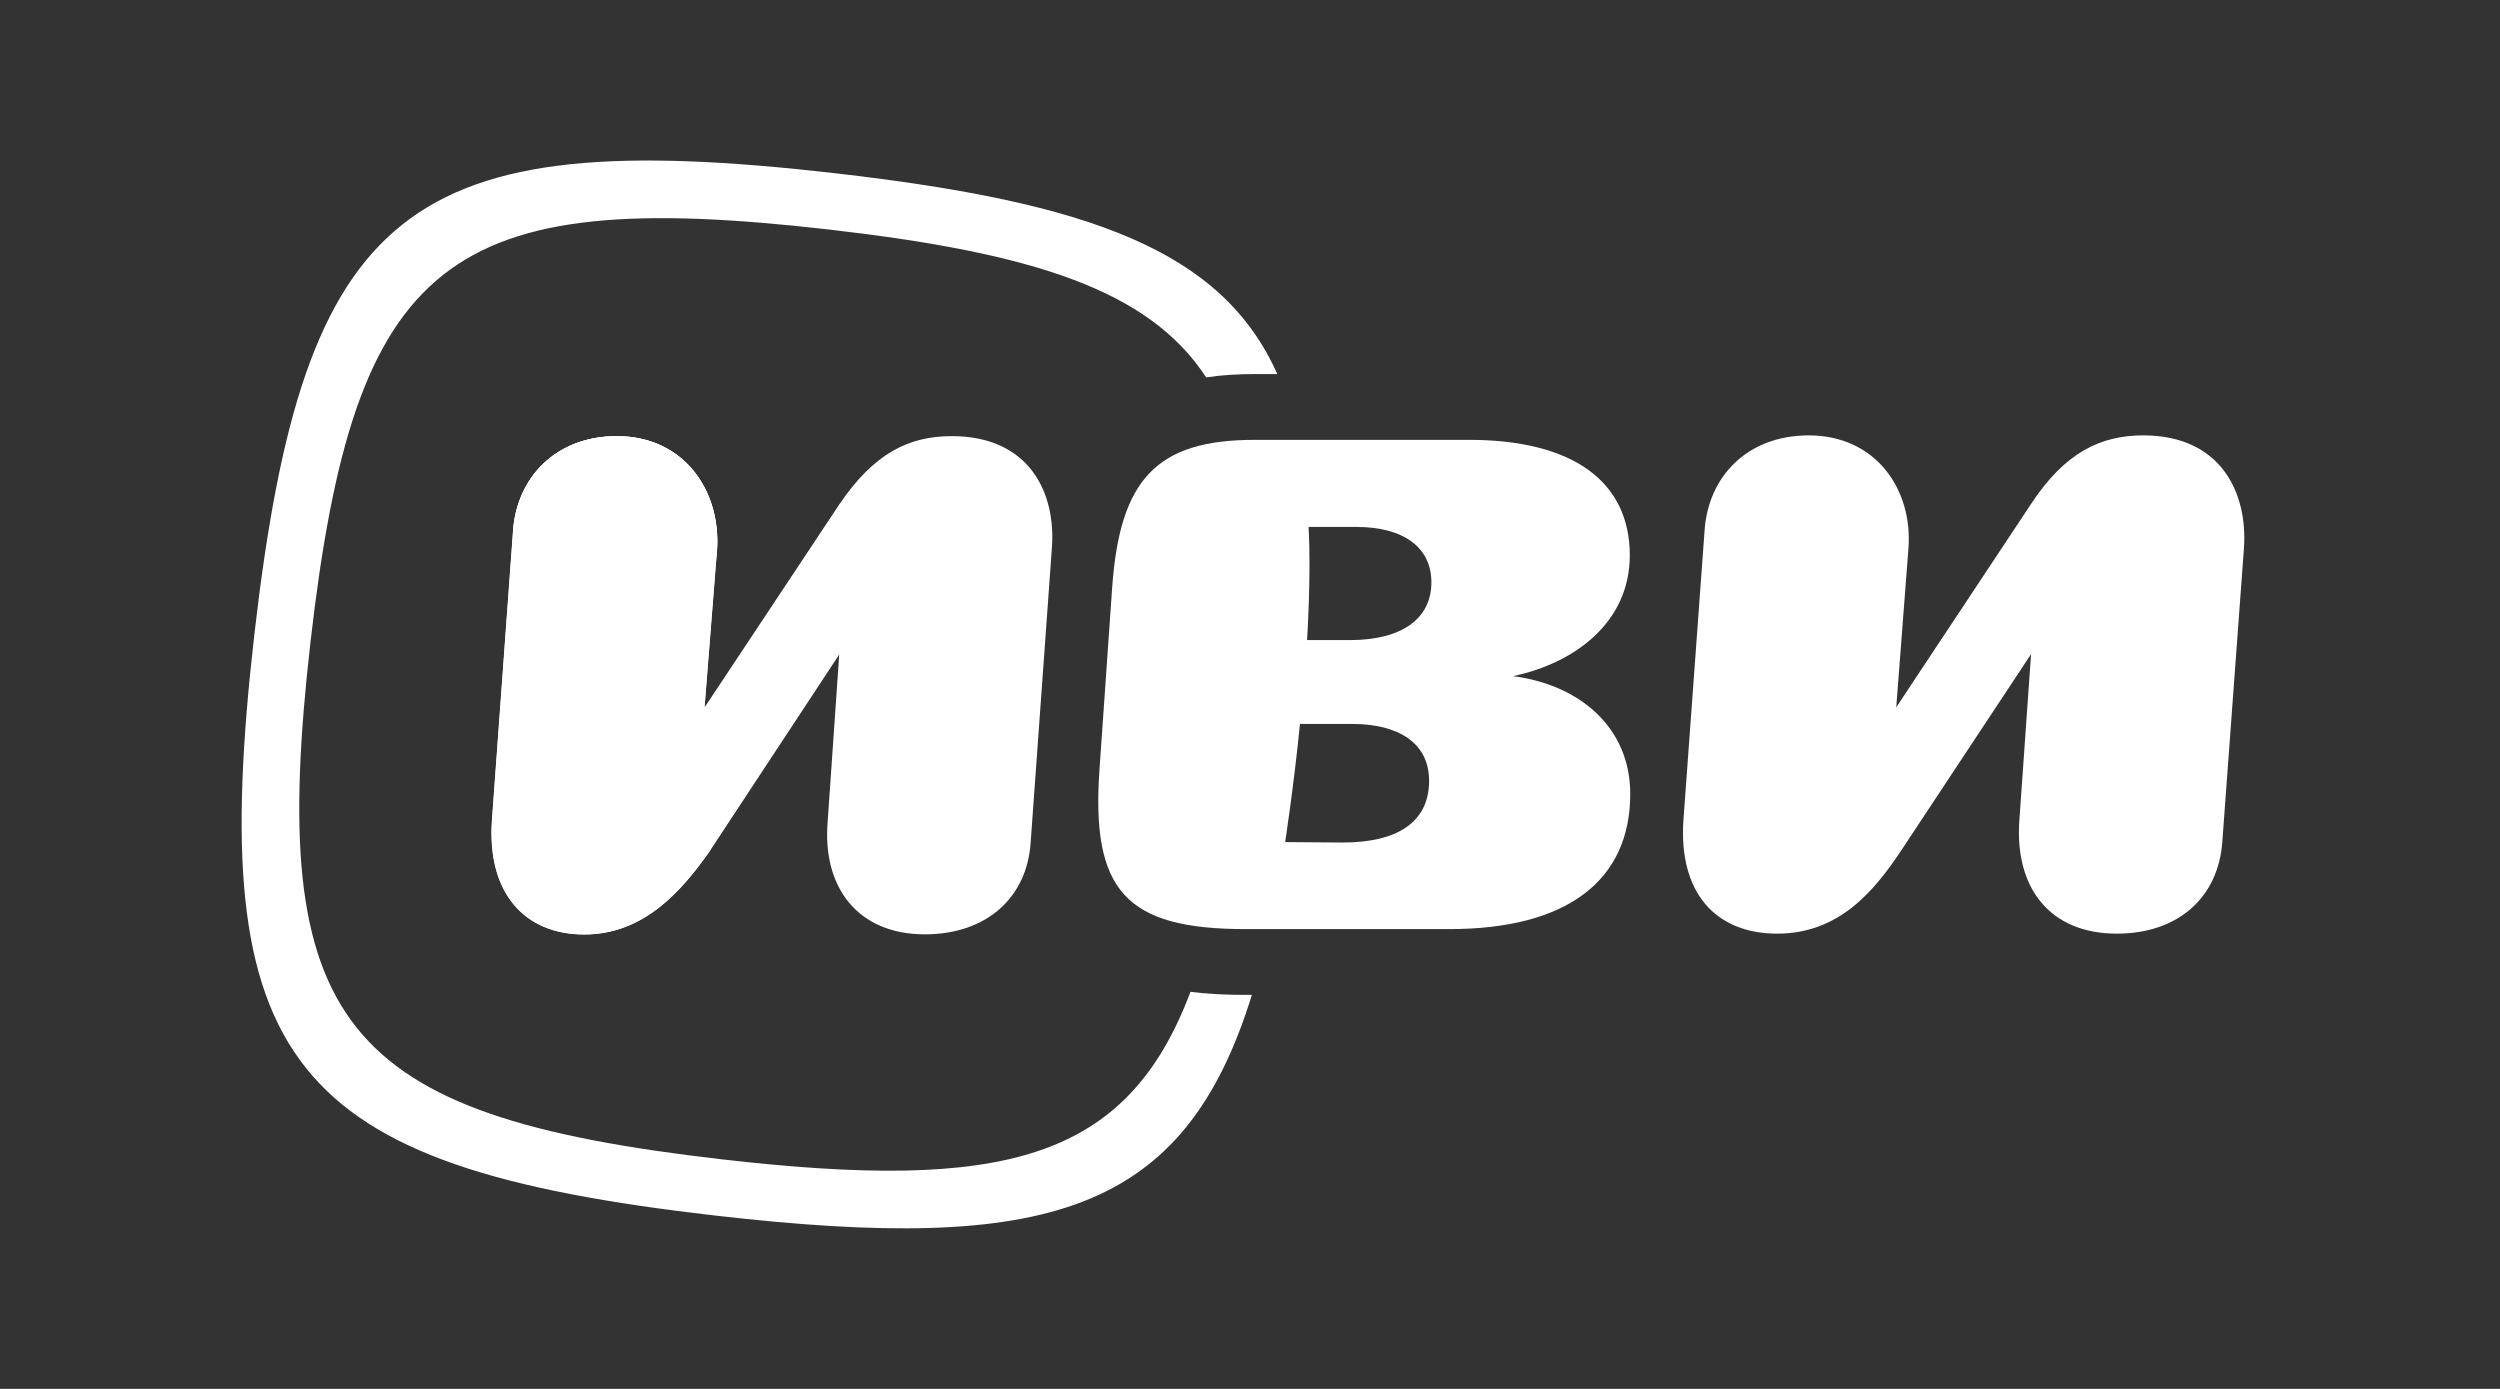 <?xml version="1.0" encoding="UTF-8"?> <svg xmlns="http://www.w3.org/2000/svg" width="72" height="40" viewBox="0 0 72 40" fill="none"><rect x="0" y="0" width="72" height="40" fill="#333333" stroke="none"/><g clip-path="url(#clip0_691_1156)"><path d="M27.411 12.561C26.165 12.561 25.167 13.06 24.171 14.528L20.293 20.372L20.653 15.83C20.764 14.112 19.683 12.561 17.772 12.561C15.999 12.561 14.891 13.752 14.78 15.276L14.171 23.641C14.032 25.719 15.113 26.91 16.83 26.91C18.547 26.91 19.627 25.663 20.431 24.527L24.17 18.849L23.838 23.641C23.672 25.58 24.724 26.909 26.635 26.909C28.408 26.909 29.571 25.857 29.682 24.278L30.291 15.83C30.43 14.168 29.628 12.561 27.411 12.561Z" fill="white"></path><path d="M20.647 15.834L20.287 20.377L20.425 24.531C19.621 25.667 18.541 26.914 16.824 26.914C15.107 26.914 14.026 25.723 14.165 23.645L14.774 15.28C14.885 13.757 15.993 12.565 17.766 12.565C19.678 12.565 20.758 14.117 20.647 15.834Z" fill="white"></path><path d="M20.614 35.01C30.175 36.107 34.107 34.952 36.054 28.653H35.874C35.345 28.653 34.81 28.631 34.285 28.565C32.455 33.44 28.881 34.317 20.8 33.39C9.774 32.125 7.682 29.49 8.945 18.464C10.211 7.437 12.845 5.345 23.872 6.61C29.753 7.285 33.093 8.349 34.737 10.868C35.195 10.8 35.664 10.773 36.133 10.773H36.786C35.196 7.211 31.388 5.831 24.058 4.99C11.697 3.572 8.743 5.917 7.325 18.278C5.909 30.639 8.254 33.592 20.614 35.01Z" fill="white"></path><path d="M58.495 14.513C59.469 13.032 60.495 12.539 61.729 12.539C63.937 12.539 64.742 14.162 64.625 15.798L64.002 24.253C63.885 25.837 62.742 26.889 60.963 26.889C59.041 26.889 58.015 25.578 58.158 23.617L58.495 18.838L54.742 24.513C53.963 25.681 52.951 26.889 51.184 26.889C49.417 26.889 48.34 25.72 48.483 23.617L49.093 15.267C49.197 13.747 50.301 12.539 52.093 12.539C54.015 12.539 55.093 14.085 54.963 15.799L54.612 20.37L58.495 14.513Z" fill="white"></path><path fill-rule="evenodd" clip-rule="evenodd" d="M43.574 19.473C45.496 19.72 46.951 20.953 46.951 22.863C46.951 25.369 45.12 26.758 41.743 26.758H35.873C32.419 26.758 31.419 25.654 31.666 22.148L32.03 16.927C32.25 13.811 33.303 12.668 36.133 12.668H42.263C45.289 12.655 46.938 13.863 46.938 15.993C46.938 17.915 45.366 19.096 43.574 19.473ZM38.665 24.265C40.224 24.265 41.158 23.694 41.158 22.486C41.158 21.382 40.25 20.85 38.951 20.85H37.439C37.272 22.552 37.013 24.252 37.013 24.252L38.665 24.265ZM38.886 18.434C40.38 18.434 41.224 17.811 41.224 16.772C41.224 15.76 40.418 15.175 39.054 15.175H37.686C37.767 16.54 37.643 18.434 37.643 18.434H38.886Z" fill="white"></path><path d="M20.659 15.593C20.659 14.008 19.634 12.56 17.75 12.56C15.866 12.56 14.773 13.973 14.773 15.496C14.773 17.131 16 18.405 17.717 18.405C19.434 18.405 20.659 17.227 20.659 15.593Z" fill="white"></path></g><defs><clipPath id="clip0_691_1156"><rect width="71.579" height="40" fill="white"></rect></clipPath></defs></svg> 
